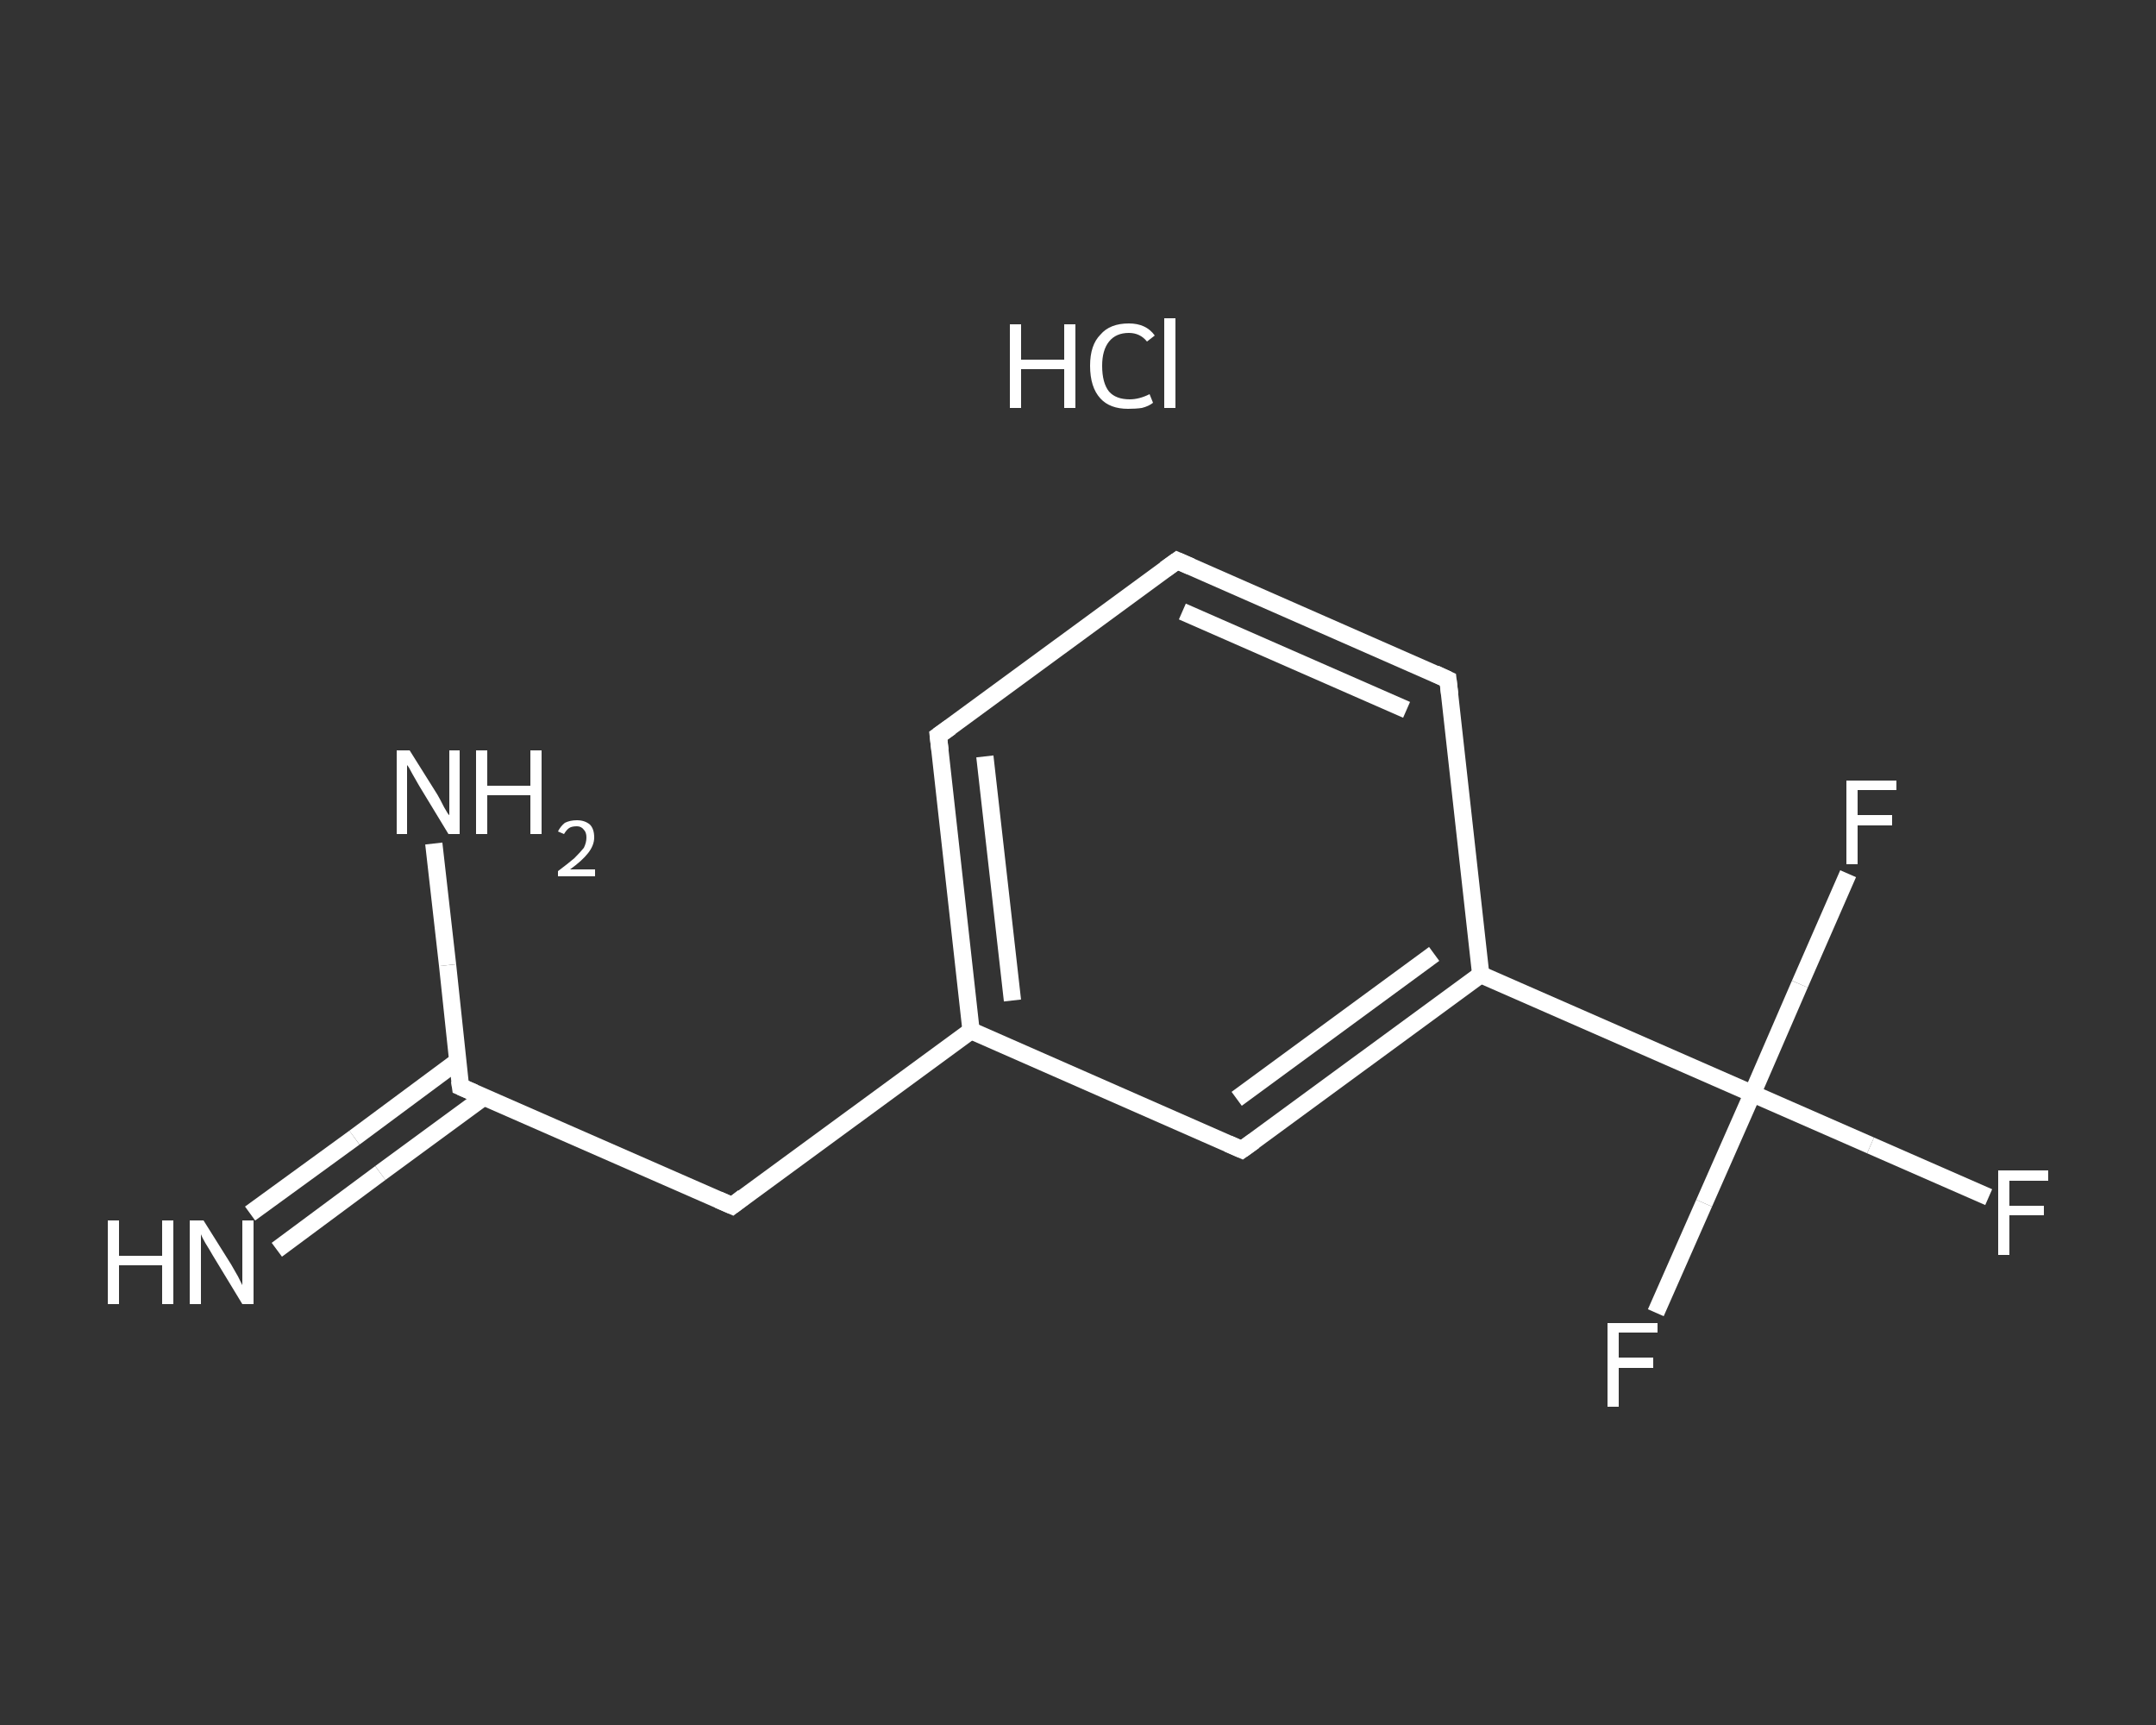 <?xml version='1.0' encoding='iso-8859-1'?>
<svg version='1.1' baseProfile='full'
              xmlns='http://www.w3.org/2000/svg'
                      xmlns:rdkit='http://www.rdkit.org/xml'
                      xmlns:xlink='http://www.w3.org/1999/xlink'
                  xml:space='preserve'
width='250px' height='200px' viewBox='0 0 250 200'>
<rect x="0" y="0" width="250" height="200" fill="#333333" stroke="none"/>
<!-- END OF HEADER -->
<rect style='opacity:1.0;fill:transparent;stroke:none' width='250.0' height='200.0' x='0.0' y='0.0'> </rect>
<path class='bond-0 atom-1 atom-2' d='M 29.0,140.7 L 41.1,131.9' style='fill:none;fill-rule:evenodd;stroke:#FFFFFF;stroke-width:2.0px;stroke-linecap:butt;stroke-linejoin:miter;stroke-opacity:1' />
<path class='bond-0 atom-1 atom-2' d='M 41.1,131.9 L 53.1,123.0' style='fill:none;fill-rule:evenodd;stroke:#FFFFFF;stroke-width:2.0px;stroke-linecap:butt;stroke-linejoin:miter;stroke-opacity:1' />
<path class='bond-0 atom-1 atom-2' d='M 32.1,144.9 L 44.1,136.0' style='fill:none;fill-rule:evenodd;stroke:#FFFFFF;stroke-width:2.0px;stroke-linecap:butt;stroke-linejoin:miter;stroke-opacity:1' />
<path class='bond-0 atom-1 atom-2' d='M 44.1,136.0 L 56.1,127.2' style='fill:none;fill-rule:evenodd;stroke:#FFFFFF;stroke-width:2.0px;stroke-linecap:butt;stroke-linejoin:miter;stroke-opacity:1' />
<path class='bond-1 atom-2 atom-3' d='M 53.4,126.0 L 51.9,111.9' style='fill:none;fill-rule:evenodd;stroke:#FFFFFF;stroke-width:2.0px;stroke-linecap:butt;stroke-linejoin:miter;stroke-opacity:1' />
<path class='bond-1 atom-2 atom-3' d='M 51.9,111.9 L 50.3,97.8' style='fill:none;fill-rule:evenodd;stroke:#FFFFFF;stroke-width:2.0px;stroke-linecap:butt;stroke-linejoin:miter;stroke-opacity:1' />
<path class='bond-2 atom-2 atom-4' d='M 53.4,126.0 L 84.9,139.8' style='fill:none;fill-rule:evenodd;stroke:#FFFFFF;stroke-width:2.0px;stroke-linecap:butt;stroke-linejoin:miter;stroke-opacity:1' />
<path class='bond-3 atom-4 atom-5' d='M 84.9,139.8 L 112.6,119.5' style='fill:none;fill-rule:evenodd;stroke:#FFFFFF;stroke-width:2.0px;stroke-linecap:butt;stroke-linejoin:miter;stroke-opacity:1' />
<path class='bond-4 atom-5 atom-6' d='M 112.6,119.5 L 108.8,85.3' style='fill:none;fill-rule:evenodd;stroke:#FFFFFF;stroke-width:2.0px;stroke-linecap:butt;stroke-linejoin:miter;stroke-opacity:1' />
<path class='bond-4 atom-5 atom-6' d='M 117.4,116.0 L 114.2,87.7' style='fill:none;fill-rule:evenodd;stroke:#FFFFFF;stroke-width:2.0px;stroke-linecap:butt;stroke-linejoin:miter;stroke-opacity:1' />
<path class='bond-5 atom-6 atom-7' d='M 108.8,85.3 L 136.5,65.0' style='fill:none;fill-rule:evenodd;stroke:#FFFFFF;stroke-width:2.0px;stroke-linecap:butt;stroke-linejoin:miter;stroke-opacity:1' />
<path class='bond-6 atom-7 atom-8' d='M 136.5,65.0 L 167.9,78.8' style='fill:none;fill-rule:evenodd;stroke:#FFFFFF;stroke-width:2.0px;stroke-linecap:butt;stroke-linejoin:miter;stroke-opacity:1' />
<path class='bond-6 atom-7 atom-8' d='M 137.1,70.9 L 163.1,82.3' style='fill:none;fill-rule:evenodd;stroke:#FFFFFF;stroke-width:2.0px;stroke-linecap:butt;stroke-linejoin:miter;stroke-opacity:1' />
<path class='bond-7 atom-8 atom-9' d='M 167.9,78.8 L 171.7,113.0' style='fill:none;fill-rule:evenodd;stroke:#FFFFFF;stroke-width:2.0px;stroke-linecap:butt;stroke-linejoin:miter;stroke-opacity:1' />
<path class='bond-8 atom-9 atom-10' d='M 171.7,113.0 L 203.2,126.8' style='fill:none;fill-rule:evenodd;stroke:#FFFFFF;stroke-width:2.0px;stroke-linecap:butt;stroke-linejoin:miter;stroke-opacity:1' />
<path class='bond-9 atom-10 atom-11' d='M 203.2,126.8 L 216.9,132.8' style='fill:none;fill-rule:evenodd;stroke:#FFFFFF;stroke-width:2.0px;stroke-linecap:butt;stroke-linejoin:miter;stroke-opacity:1' />
<path class='bond-9 atom-10 atom-11' d='M 216.9,132.8 L 230.6,138.8' style='fill:none;fill-rule:evenodd;stroke:#FFFFFF;stroke-width:2.0px;stroke-linecap:butt;stroke-linejoin:miter;stroke-opacity:1' />
<path class='bond-10 atom-10 atom-12' d='M 203.2,126.8 L 197.6,139.5' style='fill:none;fill-rule:evenodd;stroke:#FFFFFF;stroke-width:2.0px;stroke-linecap:butt;stroke-linejoin:miter;stroke-opacity:1' />
<path class='bond-10 atom-10 atom-12' d='M 197.6,139.5 L 192.0,152.2' style='fill:none;fill-rule:evenodd;stroke:#FFFFFF;stroke-width:2.0px;stroke-linecap:butt;stroke-linejoin:miter;stroke-opacity:1' />
<path class='bond-11 atom-10 atom-13' d='M 203.2,126.8 L 208.7,114.1' style='fill:none;fill-rule:evenodd;stroke:#FFFFFF;stroke-width:2.0px;stroke-linecap:butt;stroke-linejoin:miter;stroke-opacity:1' />
<path class='bond-11 atom-10 atom-13' d='M 208.7,114.1 L 214.3,101.3' style='fill:none;fill-rule:evenodd;stroke:#FFFFFF;stroke-width:2.0px;stroke-linecap:butt;stroke-linejoin:miter;stroke-opacity:1' />
<path class='bond-12 atom-9 atom-14' d='M 171.7,113.0 L 144.0,133.3' style='fill:none;fill-rule:evenodd;stroke:#FFFFFF;stroke-width:2.0px;stroke-linecap:butt;stroke-linejoin:miter;stroke-opacity:1' />
<path class='bond-12 atom-9 atom-14' d='M 166.3,110.6 L 143.4,127.4' style='fill:none;fill-rule:evenodd;stroke:#FFFFFF;stroke-width:2.0px;stroke-linecap:butt;stroke-linejoin:miter;stroke-opacity:1' />
<path class='bond-13 atom-14 atom-5' d='M 144.0,133.3 L 112.6,119.5' style='fill:none;fill-rule:evenodd;stroke:#FFFFFF;stroke-width:2.0px;stroke-linecap:butt;stroke-linejoin:miter;stroke-opacity:1' />
<path d='M 53.3,125.3 L 53.4,126.0 L 55.0,126.7' style='fill:none;stroke:#FFFFFF;stroke-width:2.0px;stroke-linecap:butt;stroke-linejoin:miter;stroke-opacity:1;' />
<path d='M 83.3,139.1 L 84.9,139.8 L 86.2,138.8' style='fill:none;stroke:#FFFFFF;stroke-width:2.0px;stroke-linecap:butt;stroke-linejoin:miter;stroke-opacity:1;' />
<path d='M 109.0,87.0 L 108.8,85.3 L 110.2,84.3' style='fill:none;stroke:#FFFFFF;stroke-width:2.0px;stroke-linecap:butt;stroke-linejoin:miter;stroke-opacity:1;' />
<path d='M 135.1,66.0 L 136.5,65.0 L 138.1,65.7' style='fill:none;stroke:#FFFFFF;stroke-width:2.0px;stroke-linecap:butt;stroke-linejoin:miter;stroke-opacity:1;' />
<path d='M 166.4,78.1 L 167.9,78.8 L 168.1,80.5' style='fill:none;stroke:#FFFFFF;stroke-width:2.0px;stroke-linecap:butt;stroke-linejoin:miter;stroke-opacity:1;' />
<path d='M 145.4,132.3 L 144.0,133.3 L 142.4,132.6' style='fill:none;stroke:#FFFFFF;stroke-width:2.0px;stroke-linecap:butt;stroke-linejoin:miter;stroke-opacity:1;' />
<path class='atom-0' d='M 117.1 37.6
L 118.4 37.6
L 118.4 41.7
L 123.4 41.7
L 123.4 37.6
L 124.7 37.6
L 124.7 47.3
L 123.4 47.3
L 123.4 42.8
L 118.4 42.8
L 118.4 47.3
L 117.1 47.3
L 117.1 37.6
' fill='#FFFFFF'/>
<path class='atom-0' d='M 126.4 42.4
Q 126.4 40.0, 127.6 38.8
Q 128.7 37.5, 130.9 37.5
Q 132.9 37.5, 133.9 38.9
L 133.0 39.6
Q 132.2 38.6, 130.9 38.6
Q 129.4 38.6, 128.6 39.6
Q 127.8 40.6, 127.8 42.4
Q 127.8 44.4, 128.6 45.4
Q 129.4 46.3, 131.0 46.3
Q 132.1 46.3, 133.3 45.7
L 133.7 46.7
Q 133.2 47.1, 132.4 47.3
Q 131.7 47.4, 130.8 47.4
Q 128.7 47.4, 127.6 46.2
Q 126.4 44.9, 126.4 42.4
' fill='#FFFFFF'/>
<path class='atom-0' d='M 135.0 36.9
L 136.3 36.9
L 136.3 47.3
L 135.0 47.3
L 135.0 36.9
' fill='#FFFFFF'/>
<path class='atom-1' d='M 12.5 141.5
L 13.8 141.5
L 13.8 145.6
L 18.8 145.6
L 18.8 141.5
L 20.1 141.5
L 20.1 151.2
L 18.8 151.2
L 18.8 146.7
L 13.8 146.7
L 13.8 151.2
L 12.5 151.2
L 12.5 141.5
' fill='#FFFFFF'/>
<path class='atom-1' d='M 23.6 141.5
L 26.8 146.6
Q 27.1 147.1, 27.6 148.0
Q 28.1 149.0, 28.1 149.0
L 28.1 141.5
L 29.4 141.5
L 29.4 151.2
L 28.1 151.2
L 24.7 145.6
Q 24.3 144.9, 23.8 144.1
Q 23.4 143.4, 23.3 143.1
L 23.3 151.2
L 22.0 151.2
L 22.0 141.5
L 23.6 141.5
' fill='#FFFFFF'/>
<path class='atom-3' d='M 47.5 87.0
L 50.7 92.1
Q 51.0 92.6, 51.5 93.6
Q 52.0 94.5, 52.1 94.5
L 52.1 87.0
L 53.3 87.0
L 53.3 96.7
L 52.0 96.7
L 48.6 91.1
Q 48.2 90.4, 47.8 89.7
Q 47.4 88.9, 47.2 88.7
L 47.2 96.7
L 46.0 96.7
L 46.0 87.0
L 47.5 87.0
' fill='#FFFFFF'/>
<path class='atom-3' d='M 55.2 87.0
L 56.5 87.0
L 56.5 91.1
L 61.5 91.1
L 61.5 87.0
L 62.8 87.0
L 62.8 96.7
L 61.5 96.7
L 61.5 92.2
L 56.5 92.2
L 56.5 96.7
L 55.2 96.7
L 55.2 87.0
' fill='#FFFFFF'/>
<path class='atom-3' d='M 64.7 96.4
Q 65.0 95.8, 65.5 95.4
Q 66.1 95.1, 66.9 95.1
Q 67.8 95.1, 68.4 95.6
Q 68.9 96.1, 68.9 97.1
Q 68.9 98.0, 68.2 98.9
Q 67.5 99.8, 66.1 100.8
L 69.0 100.8
L 69.0 101.6
L 64.7 101.6
L 64.7 101.0
Q 65.9 100.1, 66.6 99.5
Q 67.3 98.8, 67.7 98.3
Q 68.0 97.7, 68.0 97.1
Q 68.0 96.5, 67.7 96.2
Q 67.4 95.8, 66.9 95.8
Q 66.3 95.8, 66.0 96.0
Q 65.7 96.2, 65.4 96.7
L 64.7 96.4
' fill='#FFFFFF'/>
<path class='atom-11' d='M 231.7 135.7
L 237.5 135.7
L 237.5 136.9
L 233.0 136.9
L 233.0 139.8
L 237.0 139.8
L 237.0 140.9
L 233.0 140.9
L 233.0 145.5
L 231.7 145.5
L 231.7 135.7
' fill='#FFFFFF'/>
<path class='atom-12' d='M 186.4 153.4
L 192.2 153.4
L 192.2 154.5
L 187.7 154.5
L 187.7 157.4
L 191.7 157.4
L 191.7 158.6
L 187.7 158.6
L 187.7 163.1
L 186.4 163.1
L 186.4 153.4
' fill='#FFFFFF'/>
<path class='atom-13' d='M 214.1 90.5
L 219.9 90.5
L 219.9 91.6
L 215.4 91.6
L 215.4 94.5
L 219.4 94.5
L 219.4 95.7
L 215.4 95.7
L 215.4 100.2
L 214.1 100.2
L 214.1 90.5
' fill='#FFFFFF'/>
</svg>

